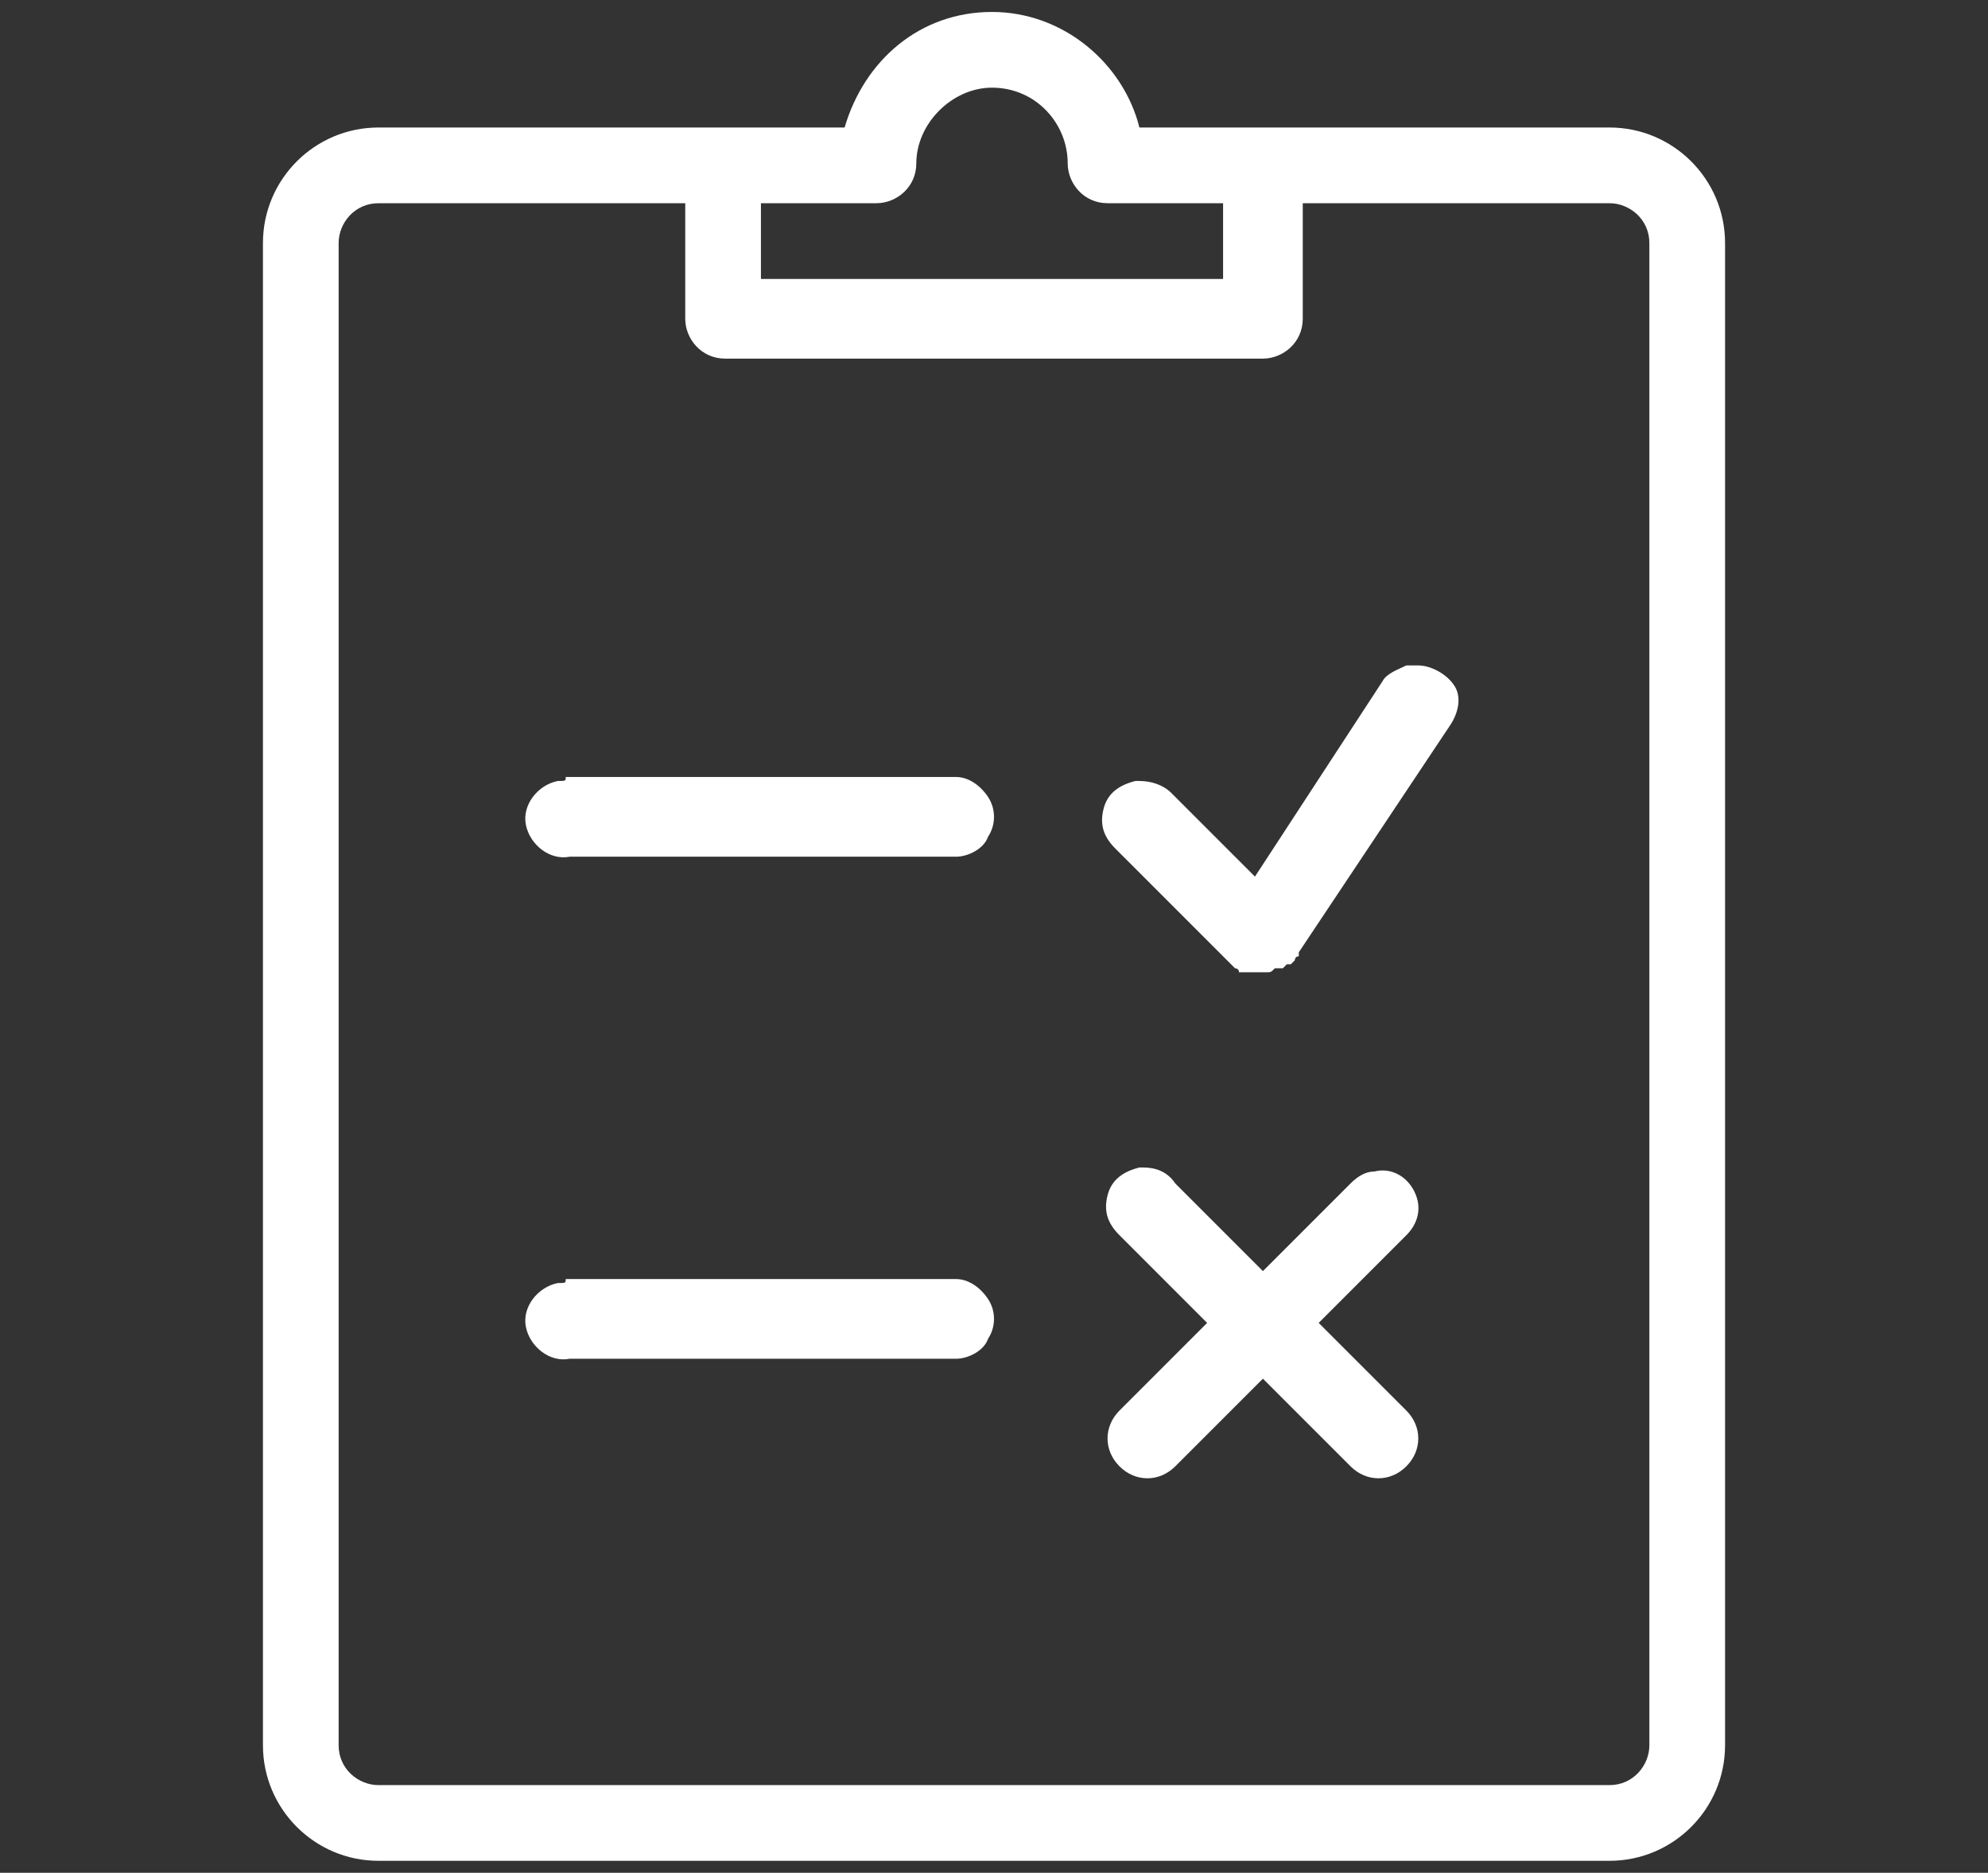 <?xml version="1.0" encoding="utf-8"?>
<!-- Generator: Adobe Illustrator 27.3.1, SVG Export Plug-In . SVG Version: 6.00 Build 0)  -->
<svg version="1.1" id="Layer_1" xmlns="http://www.w3.org/2000/svg" xmlns:xlink="http://www.w3.org/1999/xlink" x="0px" y="0px"
	 viewBox="0 0 49.9 47" style="enable-background:new 0 0 49.9 47;" xml:space="preserve">
<rect x="0" y="0" width="49.9" height="47" fill="#333333" stroke="none"/>
<style type="text/css">
	.st0{fill:#FFFFFF;}
</style>
<g id="surface503">
	<path class="st0" d="M24.9,0.3c-1.8,0-3.2,1.2-3.7,2.9H9.5c-1.6,0-2.9,1.3-2.9,2.9v37.7c0,1.6,1.3,2.9,2.9,2.9h30.9
		c1.6,0,2.9-1.3,2.9-2.9V6.1c0-1.6-1.3-2.9-2.9-2.9h-8.6c0,0,0,0-0.1,0h-3.1C28.2,1.6,26.7,0.3,24.9,0.3z M24.9,2.2
		c1.1,0,1.9,0.9,1.9,1.9c0,0.5,0.4,1,1,1h2.9v1.9H19.1V5.1H22c0.5,0,1-0.4,1-1C23,3.1,23.9,2.2,24.9,2.2z M9.5,5.1h7.7V8
		c0,0.5,0.4,1,1,1h13.5c0.5,0,1-0.4,1-1V5.1h7.7c0.5,0,1,0.4,1,1v37.7c0,0.5-0.4,1-1,1H9.5c-0.5,0-1-0.4-1-1V6.1
		C8.5,5.6,8.9,5.1,9.5,5.1z M35.6,16.7c-0.1,0-0.1,0-0.2,0c0,0,0,0-0.1,0c-0.2,0.1-0.5,0.2-0.6,0.4L31.5,22l-2.1-2.1
		c-0.2-0.2-0.5-0.3-0.8-0.3c0,0-0.1,0-0.1,0c-0.4,0.1-0.7,0.3-0.8,0.7c-0.1,0.4,0,0.7,0.3,1l2.8,2.8c0,0,0,0,0.1,0.1l0.1,0.1
		c0,0,0,0,0,0c0,0,0,0,0,0c0,0,0,0,0,0c0,0,0.1,0,0.1,0.1c0,0,0,0,0.1,0c0,0,0,0,0.1,0c0,0,0,0,0,0c0,0,0,0,0.1,0c0,0,0,0,0,0
		c0,0,0,0,0.1,0c0,0,0,0,0,0c0,0,0,0,0.1,0c0,0,0,0,0,0c0.1,0,0.1,0,0.2,0c0,0,0,0,0,0c0.1,0,0.1,0,0.2-0.1c0,0,0,0,0.1,0
		c0,0,0.1,0,0.1,0c0,0,0,0,0.1-0.1c0,0,0,0,0.1,0c0,0,0.1-0.1,0.1-0.1c0,0,0-0.1,0.1-0.1c0,0,0,0,0,0l0,0c0,0,0-0.1,0-0.1l3.8-5.7
		c0.2-0.3,0.3-0.7,0.1-1C36.3,16.9,35.9,16.7,35.6,16.7z M14,19.6c-0.5,0.1-0.9,0.6-0.8,1.1c0.1,0.5,0.6,0.9,1.1,0.8H24
		c0.3,0,0.7-0.2,0.8-0.5c0.2-0.3,0.2-0.7,0-1c-0.2-0.3-0.5-0.5-0.8-0.5h-9.7c0,0-0.1,0-0.1,0C14.2,19.6,14.2,19.6,14,19.6
		C14.1,19.6,14.1,19.6,14,19.6z M28.7,29.3c0,0-0.1,0-0.1,0c-0.4,0.1-0.7,0.3-0.8,0.7c-0.1,0.4,0,0.7,0.3,1l2.2,2.2l-2.2,2.2
		c-0.4,0.4-0.4,1,0,1.4c0.4,0.4,1,0.4,1.4,0l2.2-2.2l2.2,2.2c0.4,0.4,1,0.4,1.4,0c0.4-0.4,0.4-1,0-1.4l-2.2-2.2l2.2-2.2
		c0.3-0.3,0.4-0.7,0.2-1.1c-0.2-0.4-0.6-0.6-1-0.5c-0.2,0-0.4,0.1-0.6,0.3l-2.2,2.2l-2.2-2.2C29.3,29.4,29,29.3,28.7,29.3z M14,32.2
		c-0.5,0.1-0.9,0.6-0.8,1.1c0.1,0.5,0.6,0.9,1.1,0.8H24c0.3,0,0.7-0.2,0.8-0.5c0.2-0.3,0.2-0.7,0-1c-0.2-0.3-0.5-0.5-0.8-0.5h-9.7
		c0,0-0.1,0-0.1,0C14.2,32.2,14.2,32.2,14,32.2C14.1,32.2,14.1,32.2,14,32.2z"/>
</g>
</svg>
